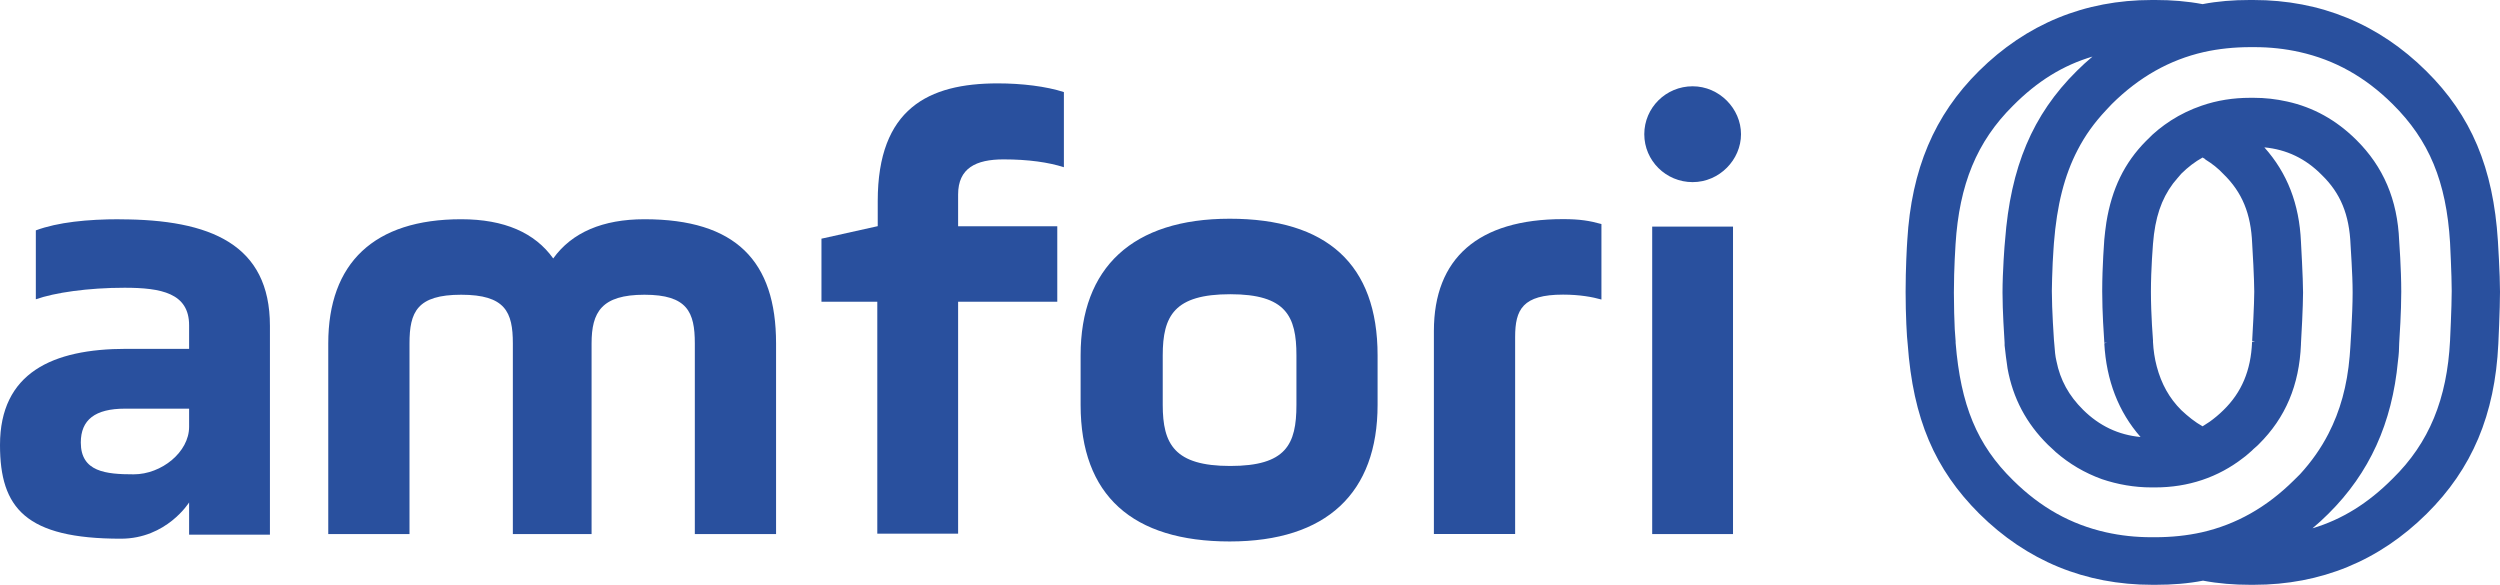 <svg width="171" height="40" viewBox="0 0 171 40" fill="none" xmlns="http://www.w3.org/2000/svg">
<g id="Logo">
<g id="Group 5531">
<path id="Vector" d="M170.857 16.487C170.541 11.488 169.036 7.905 165.954 4.857C162.705 1.639 158.719 0 154.132 0H153.876C152.763 0 151.68 0.083 150.657 0.283C149.604 0.083 148.521 0 147.438 0H147.182C142.595 0 138.608 1.639 135.36 4.857C132.313 7.875 130.742 11.577 130.457 16.457C130.427 16.882 130.344 18.379 130.344 19.959C130.344 21.538 130.427 23.095 130.487 23.543C130.855 28.653 132.337 32.096 135.389 35.143C138.638 38.361 142.624 40 147.212 40H147.468C148.58 40 149.663 39.917 150.687 39.717C151.74 39.917 152.823 40 153.905 40H154.161C158.749 40 162.735 38.361 165.984 35.143C169.09 32.066 170.654 28.37 170.886 23.513C170.886 23.484 171 21.173 171 19.959C171 18.744 170.857 16.487 170.857 16.487ZM154.245 23.372H154.042V23.401C153.959 25.346 153.328 26.843 152.079 28.058C151.793 28.341 151.454 28.624 151.139 28.848C150.966 28.96 150.8 29.072 150.657 29.16C150.145 28.877 149.657 28.482 149.205 28.058C148.378 27.238 147.837 26.254 147.521 25.063C147.378 24.527 147.295 23.961 147.265 23.395V23.283C147.265 23.283 147.123 21.562 147.123 19.953C147.123 18.344 147.265 16.705 147.265 16.675C147.408 14.872 147.837 13.628 148.634 12.555C148.836 12.302 149.032 12.078 149.205 11.877C149.663 11.424 150.145 11.058 150.657 10.775C150.716 10.805 150.77 10.834 150.8 10.858L150.859 10.917C151.317 11.2 151.716 11.512 152.085 11.907C153.364 13.151 153.965 14.618 154.048 16.652C154.078 17.047 154.191 19.134 154.191 19.953C154.191 20.772 154.078 22.888 154.048 23.313L154.251 23.372H154.245ZM143.13 3.867C142.761 4.179 142.386 4.515 142.047 4.857C139.025 7.851 137.519 11.435 137.145 16.457C137.115 16.681 136.972 18.603 136.972 20.012C136.972 21.279 137.085 22.947 137.115 23.454V23.625C137.174 24.132 137.228 24.639 137.317 25.205C137.686 27.238 138.596 28.96 140.084 30.427C140.227 30.569 140.399 30.71 140.542 30.852L140.601 30.911C141.541 31.73 142.595 32.349 143.767 32.773C144.85 33.139 145.992 33.339 147.158 33.339H147.414C149.663 33.339 151.716 32.661 153.453 31.306C153.656 31.164 153.822 30.993 154.024 30.828L154.137 30.716C154.221 30.634 154.34 30.545 154.423 30.463C154.423 30.463 154.451 30.435 154.506 30.38C156.327 28.576 157.273 26.343 157.386 23.549V23.489C157.416 23.065 157.529 20.919 157.529 20.018C157.529 19.027 157.386 16.575 157.386 16.546C157.273 13.946 156.446 11.83 154.881 10.08C156.392 10.221 157.701 10.84 158.814 11.972C160.093 13.215 160.694 14.683 160.778 16.74C160.778 16.941 160.92 18.662 160.92 20.018C160.92 21.485 160.748 24.055 160.718 24.362C160.546 26.395 160.064 28.117 159.266 29.667C158.755 30.657 158.124 31.559 157.327 32.431L156.898 32.856C155.048 34.689 152.965 35.874 150.603 36.41C149.604 36.634 148.521 36.746 147.414 36.746H147.158C146.075 36.746 145.052 36.634 144.052 36.41C141.66 35.874 139.578 34.718 137.698 32.856C135.217 30.427 134.11 27.692 133.765 23.454V23.342C133.765 23.342 133.735 23.006 133.705 22.523C133.676 21.904 133.646 20.973 133.646 20.012C133.646 18.344 133.759 16.735 133.759 16.711C134.015 12.62 135.211 9.685 137.692 7.227C139.346 5.559 141.113 4.462 143.136 3.867M158.177 36.133C158.546 35.821 158.921 35.485 159.26 35.143C162.081 32.349 163.622 28.93 164.02 24.698C164.08 24.244 164.104 23.849 164.104 23.484C164.133 23.006 164.246 21.367 164.246 19.953C164.246 18.373 164.104 16.481 164.104 16.481C163.991 13.658 163.021 11.4 161.17 9.567C159.802 8.211 158.237 7.339 156.44 6.944C155.673 6.773 154.929 6.69 154.161 6.69H153.905C152.763 6.69 151.656 6.861 150.597 7.227C149.854 7.48 149.145 7.822 148.491 8.241C147.89 8.635 147.349 9.06 146.867 9.567C146.867 9.567 146.839 9.594 146.783 9.649C145.302 11.146 144.445 12.927 144.076 15.208C144.017 15.632 143.963 16.027 143.933 16.393C143.933 16.422 143.791 18.173 143.791 19.923C143.791 21.391 143.904 22.941 143.933 23.395V23.454L144.136 23.425L143.933 23.484C144.076 26.024 144.903 28.17 146.414 29.891C144.903 29.75 143.594 29.131 142.482 28.028C141.512 27.067 140.917 25.995 140.661 24.698C140.578 24.362 140.548 23.991 140.518 23.566L140.488 23.23C140.488 23.23 140.346 21.197 140.346 19.9C140.346 19.393 140.375 18.744 140.405 17.955C140.435 17.277 140.488 16.74 140.488 16.628C140.691 14.029 141.202 12.001 142.113 10.251C142.624 9.26 143.255 8.388 144.052 7.539C144.195 7.398 144.308 7.256 144.451 7.115C146.301 5.281 148.384 4.097 150.746 3.56C151.746 3.336 152.828 3.224 153.935 3.224H154.191C155.274 3.224 156.297 3.336 157.297 3.56C159.689 4.097 161.771 5.252 163.651 7.115C166.156 9.596 167.328 12.42 167.584 16.599C167.584 16.628 167.697 18.803 167.697 19.9C167.697 20.996 167.584 23.26 167.584 23.289C167.382 27.268 166.162 30.292 163.651 32.744C161.968 34.436 160.177 35.538 158.183 36.133" fill="#29509E"/>
<path id="Vector_2" d="M28.04 36.529H22.453V23.49C22.453 17.985 25.589 14.996 31.545 14.996C34.508 14.996 36.59 15.927 37.84 17.678C39.119 15.898 41.231 14.996 44.081 14.996C50.322 14.996 53.083 17.849 53.083 23.49V36.529H47.526V23.49C47.526 21.345 47.014 20.16 44.081 20.16C41.148 20.16 40.464 21.345 40.464 23.49V36.529H35.079V23.49C35.079 21.345 34.567 20.16 31.545 20.16C28.522 20.16 28.01 21.345 28.01 23.49V36.529H28.04Z" fill="#29509E"/>
<path id="Vector_3" d="M56.217 16.319L60.037 15.47V13.749C60.037 7.424 63.512 5.703 68.242 5.703C69.896 5.703 71.55 5.904 72.77 6.298V11.438C71.717 11.102 70.348 10.902 68.641 10.902C66.76 10.902 65.535 11.497 65.535 13.301V15.476H72.318V20.64H65.535V36.502H60.007V20.64H56.188V16.319H56.217Z" fill="#29509E"/>
<path id="Vector_4" d="M73.914 27.693V24.304C73.914 18.291 77.478 14.961 84.112 14.961C90.746 14.961 94.227 18.067 94.227 24.304V27.693C94.227 33.705 90.752 37.036 84.112 37.036C77.472 37.036 73.914 33.9 73.914 27.693ZM88.676 24.304C88.676 21.622 87.962 20.125 84.148 20.125C80.334 20.125 79.531 21.592 79.531 24.304V27.693C79.531 30.375 80.328 31.872 84.148 31.872C87.968 31.872 88.676 30.404 88.676 27.693V24.304Z" fill="#29509E"/>
<path id="Vector_5" d="M103.635 36.527H98.078V22.639C98.078 17.67 101.101 14.988 106.914 14.988C108.056 14.988 108.734 15.1 109.538 15.324V20.488C108.937 20.317 108.056 20.152 106.914 20.152C104.147 20.152 103.635 21.166 103.635 23.058V36.521V36.527Z" fill="#29509E"/>
<path id="Vector_6" d="M115.777 5.902C117.598 5.902 119.085 7.429 119.085 9.18C119.085 10.93 117.604 12.457 115.777 12.457C113.95 12.457 112.469 10.989 112.469 9.18C112.469 7.37 113.95 5.902 115.777 5.902ZM113.01 15.499H118.538V36.53H113.01V15.499Z" fill="#29509E"/>
<path id="Vector_7" d="M8.181 14.996C5.986 14.996 3.963 15.197 2.451 15.757V20.472C3.731 20.018 6.015 19.682 8.52 19.682C11.025 19.682 12.935 20.048 12.935 22.252V23.861H8.633C3.588 23.861 0 25.5 0 30.44C0 34.76 1.767 36.847 8.264 36.847C11.4 36.847 12.935 34.365 12.935 34.365V36.57H18.463V22.288C18.463 16.729 14.417 15.002 8.175 15.002M9.145 32.444C7.235 32.444 5.527 32.273 5.527 30.269C5.527 28.718 6.497 27.952 8.55 27.952H12.935V29.196C12.935 30.917 11.055 32.444 9.145 32.444Z" fill="#29509E"/>
</g>
</g>
</svg>

